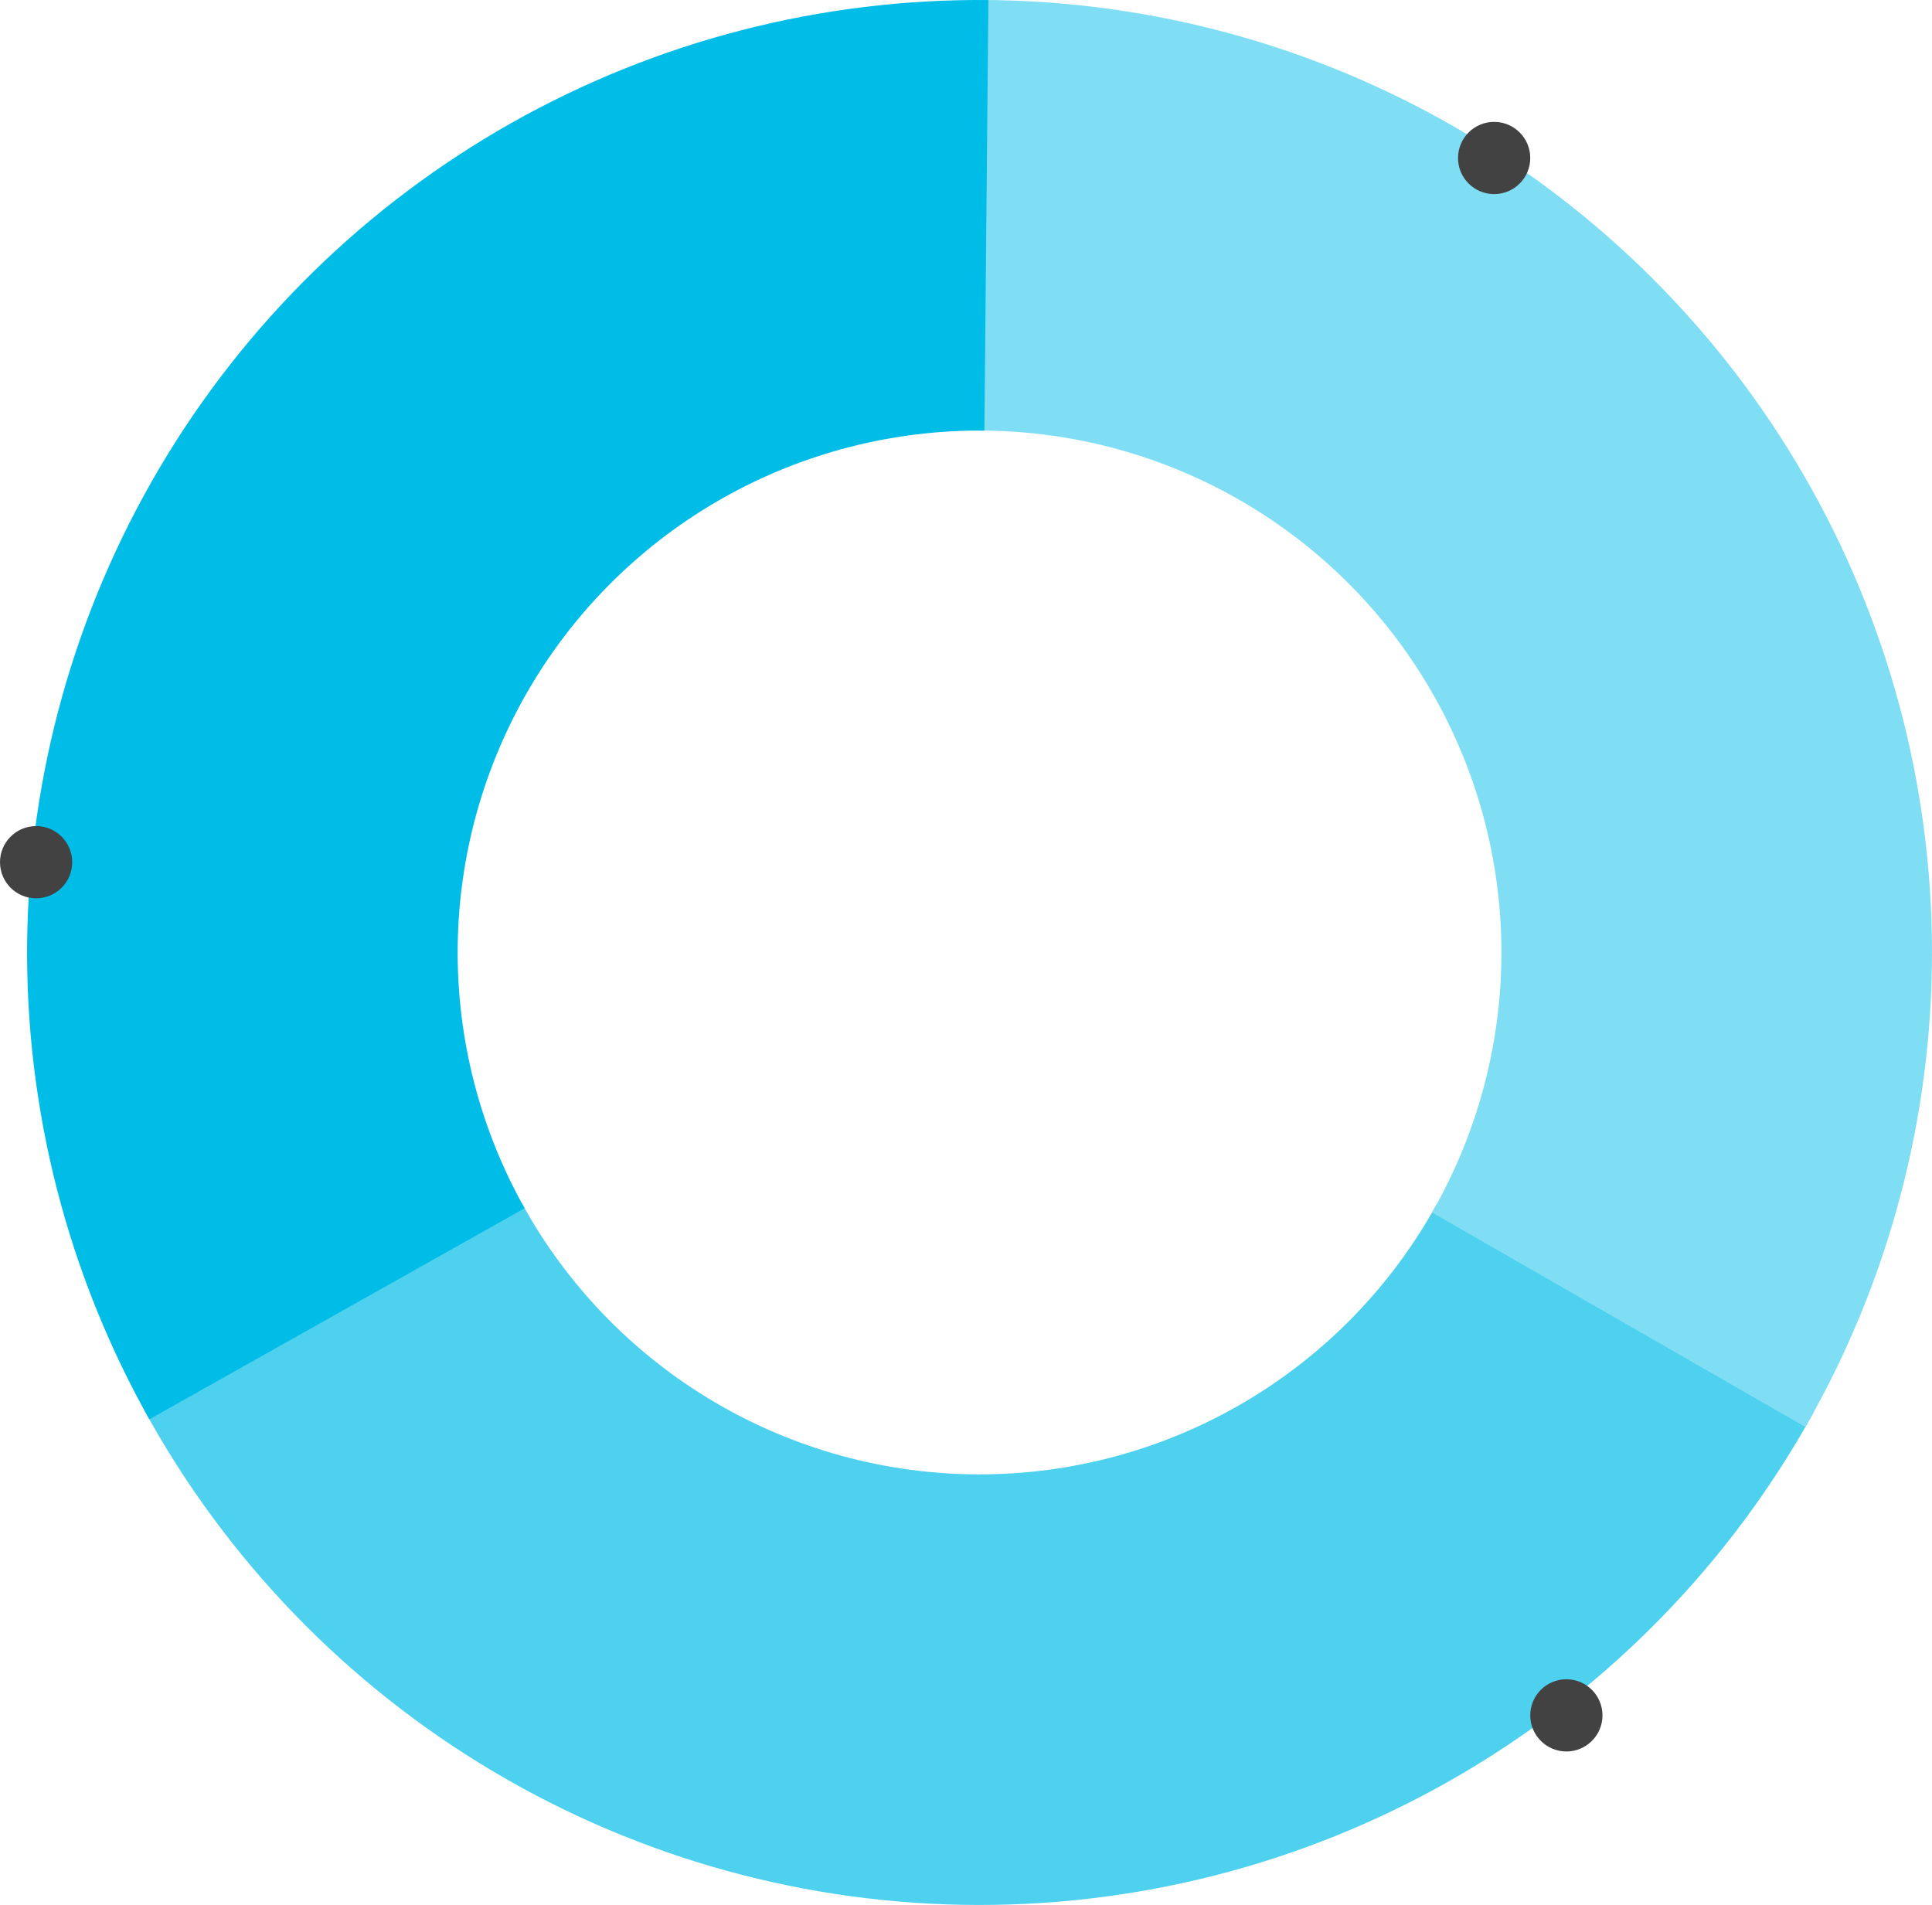 <?xml version="1.0" encoding="UTF-8"?> <svg xmlns="http://www.w3.org/2000/svg" width="428" height="422" viewBox="0 0 428 422" fill="none"> <path d="M401.759 312.907C383.509 345.996 356.707 373.576 324.155 392.766C291.603 411.956 254.494 422.052 216.706 422C178.919 421.947 141.838 411.748 109.34 392.467C76.841 373.186 50.116 345.532 31.958 312.393L115.609 266.556C125.559 284.714 140.202 299.867 158.009 310.432C175.816 320.996 196.134 326.585 216.839 326.614C237.544 326.643 257.877 321.11 275.714 310.595C293.55 300.08 308.236 284.968 318.236 266.838L401.759 312.907Z" fill="#4DD1EF"></path> <path d="M217 0C254.001 4.4123e-07 290.351 9.73 322.404 28.213C354.458 46.697 381.087 73.284 399.621 105.309C418.155 137.333 427.942 173.668 428 210.669C428.058 247.669 418.385 284.035 399.952 316.117L317.245 268.597C327.346 251.018 332.646 231.092 332.614 210.818C332.582 190.544 327.219 170.635 317.064 153.088C306.909 135.541 292.318 120.973 274.754 110.845C257.191 100.717 237.274 95.386 217 95.386L217 0Z" fill="#80DEF4"></path> <path d="M33.079 314.412C14.945 282.16 5.61 245.706 6.012 208.707C6.415 171.708 16.539 135.466 35.37 103.616C54.2 71.765 81.076 45.426 113.299 27.241C145.523 9.057 181.962 -0.335 218.962 0.009L218.075 95.391C197.802 95.203 177.836 100.349 160.179 110.313C142.523 120.277 127.797 134.709 117.479 152.161C107.161 169.613 101.613 189.471 101.393 209.744C101.173 230.016 106.287 249.991 116.224 267.663L33.079 314.412Z" fill="#00BDE8"></path> <circle cx="347" cy="380" r="8" fill="#434242"></circle> <circle cx="331" cy="35" r="8" fill="#434242"></circle> <circle cx="8" cy="191" r="8" fill="#434242"></circle> </svg> 